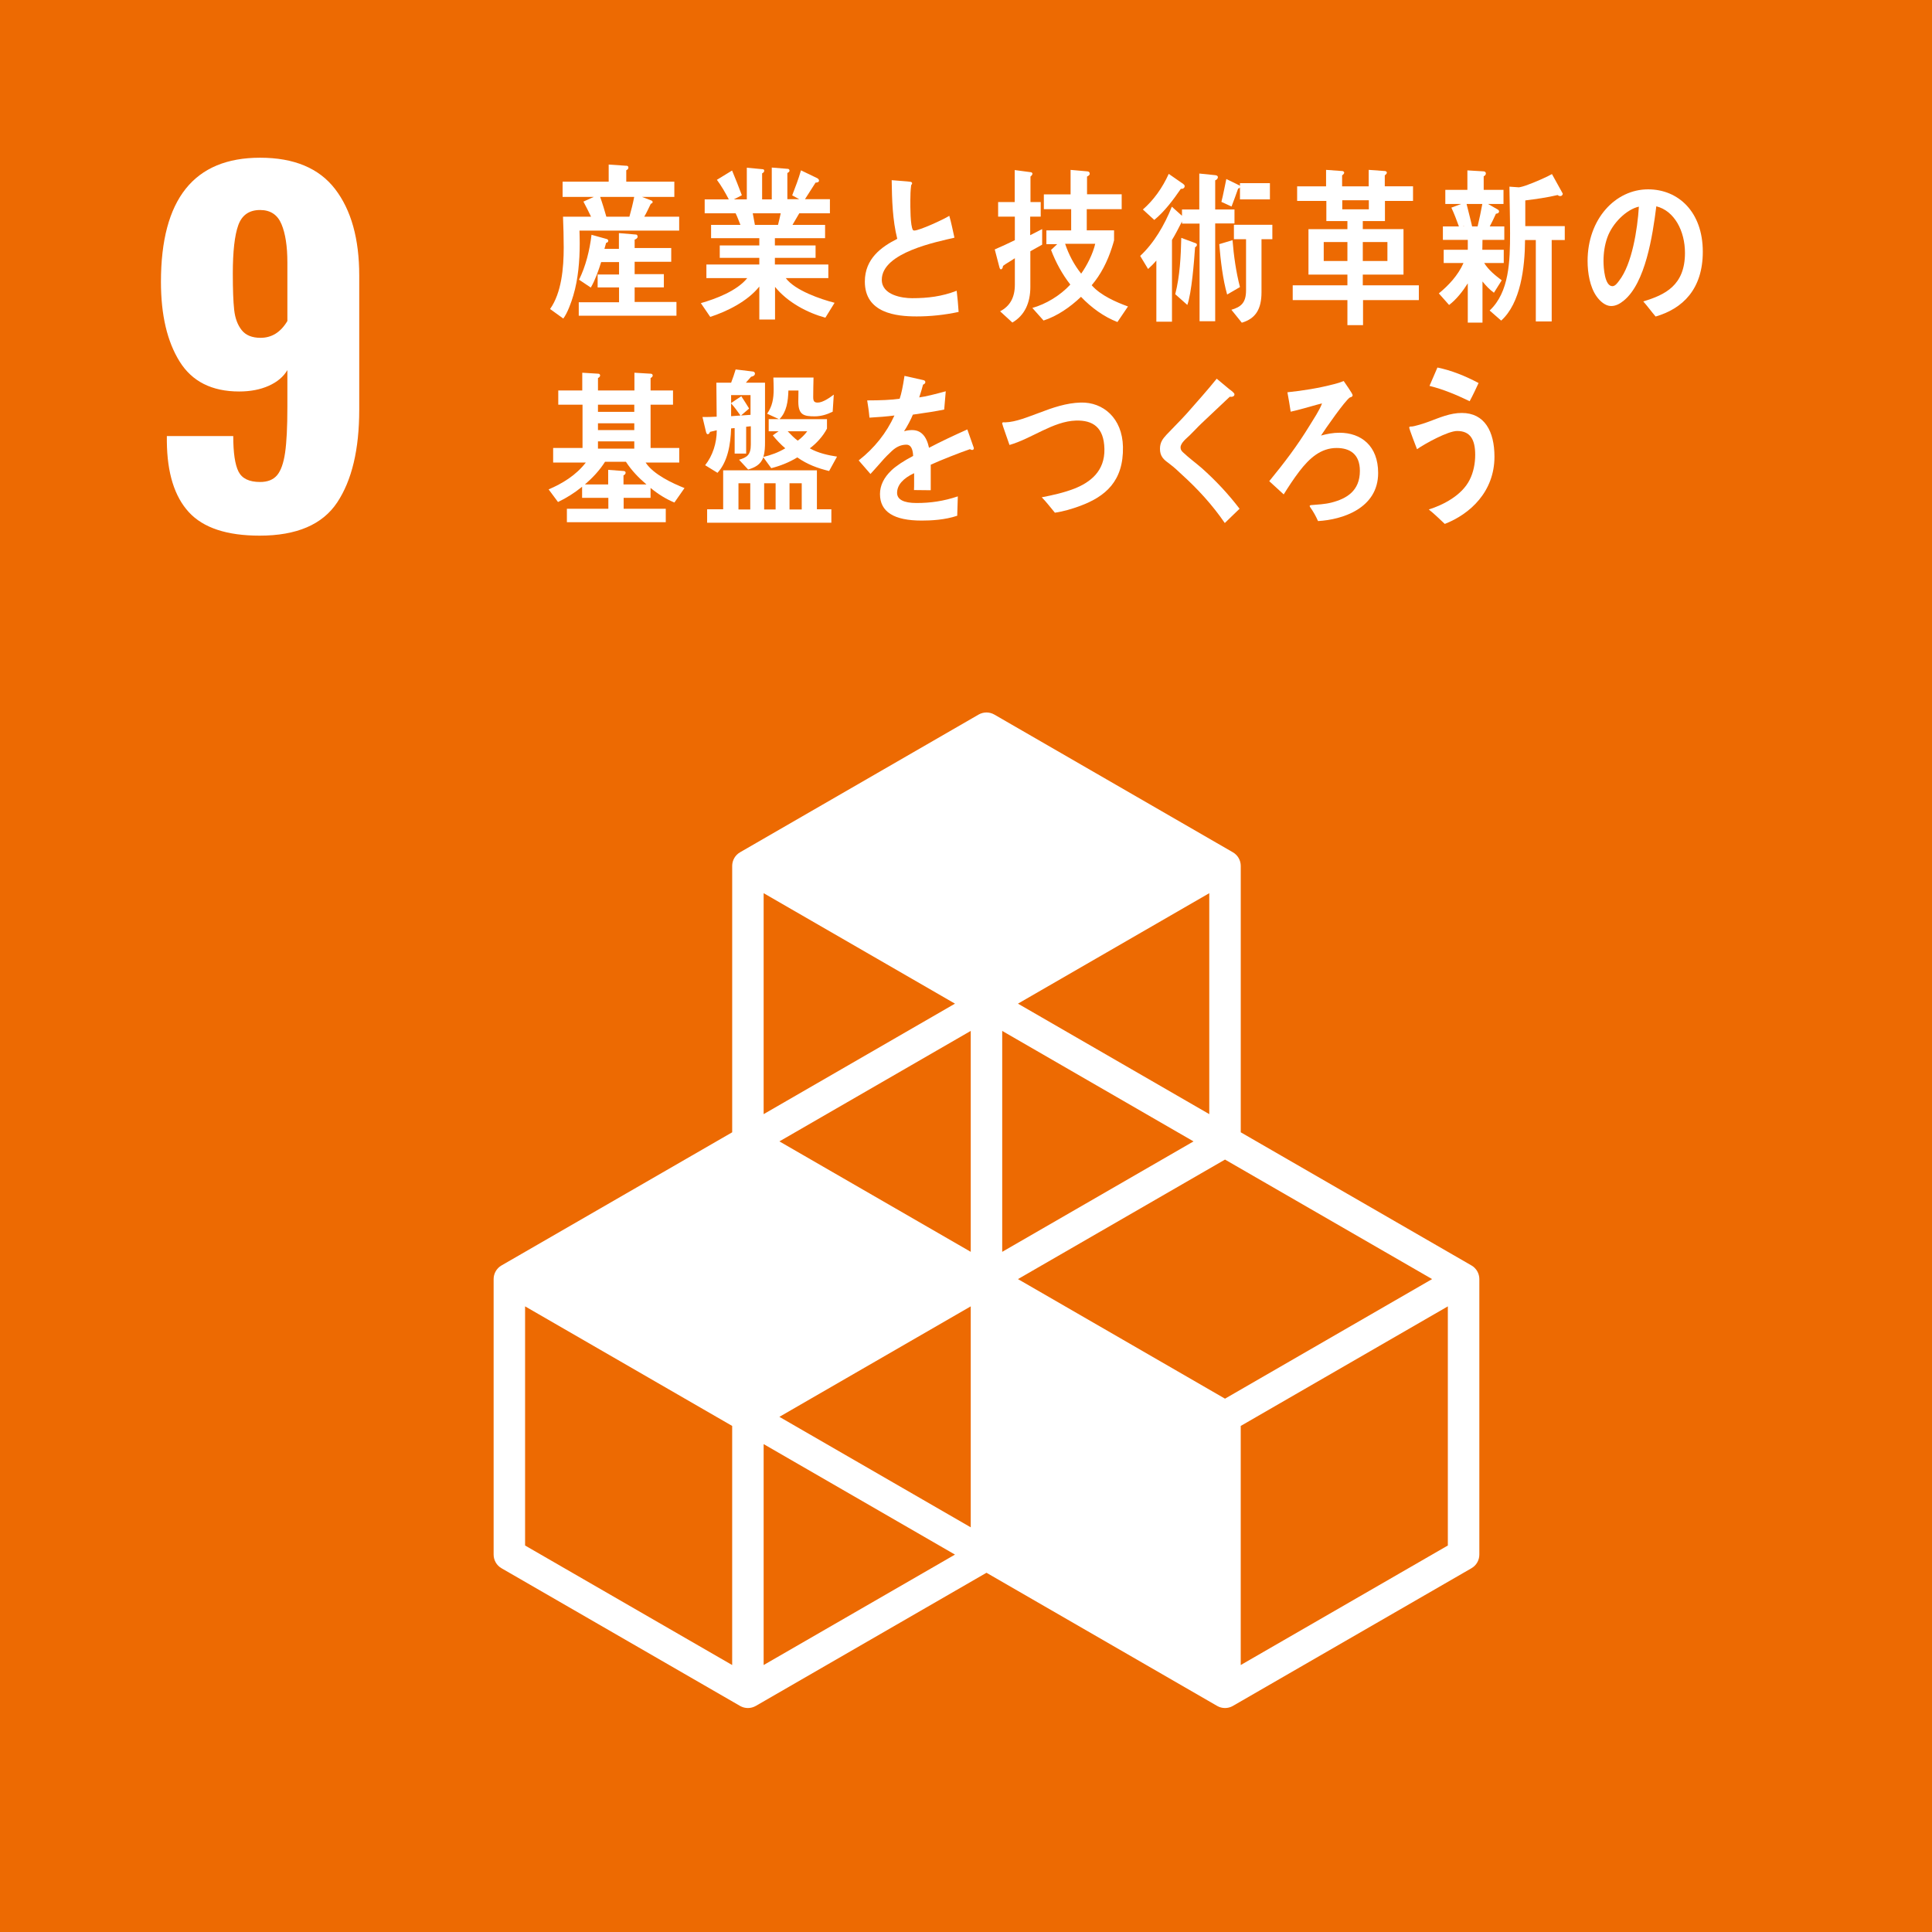 <?xml version="1.0" encoding="UTF-8"?><svg xmlns="http://www.w3.org/2000/svg" width="180" height="180" viewBox="0 0 180 180"><g id="a"/><g id="b"><g id="c"><g><rect width="180" height="180" fill="#ed6a02"/><path d="M17.6,47.723c-1.342-1.455-2.027-3.651-2.055-6.589v-.508h6.186c0,1.554,.162,2.656,.487,3.305,.324,.65,.996,.975,2.013,.975,.706,0,1.235-.212,1.589-.636,.353-.424,.6-1.123,.742-2.097,.141-.975,.212-2.38,.212-4.216v-3.475c-.367,.622-.947,1.109-1.737,1.462-.791,.354-1.709,.53-2.754,.53-2.542,0-4.393-.932-5.551-2.797-1.159-1.864-1.737-4.336-1.737-7.415,0-7.712,3.079-11.568,9.237-11.568,3.163,0,5.494,.974,6.991,2.924,1.497,1.949,2.246,4.633,2.246,8.051v12.5c0,3.701-.685,6.582-2.055,8.644-1.371,2.062-3.778,3.093-7.225,3.093-3.051,0-5.248-.727-6.589-2.182Zm9.174-17.818v-5.466c0-1.497-.184-2.683-.551-3.559-.367-.875-1.031-1.314-1.991-1.314-1.017,0-1.695,.473-2.034,1.42-.339,.947-.508,2.451-.508,4.513,0,1.469,.042,2.592,.127,3.369,.085,.777,.318,1.406,.699,1.886,.381,.481,.967,.72,1.759,.72,1.045,0,1.878-.522,2.5-1.568Z" fill="#fff"/><path d="M137.094,117.9l-21.496-12.406v-24.818c0-.524-.279-1.008-.733-1.27l-22.224-12.831c-.454-.261-1.012-.261-1.466,0l-22.226,12.831c-.454,.262-.733,.746-.733,1.27v24.818l-21.493,12.406c-.454,.262-.733,.746-.733,1.27v25.668c0,.524,.279,1.008,.733,1.27l22.226,12.829c.227,.131,.48,.196,.733,.196s.506-.066,.733-.196l21.493-12.406,21.491,12.406c.227,.131,.479,.196,.733,.196s.506-.065,.733-.196l22.229-12.829c.454-.262,.733-.746,.733-1.27v-25.668c0-.524-.279-1.008-.733-1.27Zm-46.652,24.398l-17.828-10.294,17.828-10.294v20.588Zm20.756-35.956l-17.824,10.289v-20.583l17.824,10.294Zm-20.756,10.289l-17.827-10.29,17.827-10.294v20.584Zm4.399,2.54l19.29-11.136,19.296,11.135-19.296,11.141-19.29-11.14Zm17.824-15.37l-17.824-10.293,17.824-10.292v20.585Zm-23.691-10.293l-17.827,10.294v-20.586l17.827,10.292Zm-20.759,61.62l-19.294-11.137v-22.281l19.294,11.141v22.276Zm2.932,0v-20.584l17.827,10.294-17.827,10.29Zm63.746-11.137l-19.297,11.137v-22.276l19.297-11.141v22.281Z" fill="#fff"/><g><path d="M53.989,21.485c.01,.404,.022,.796,.022,1.202,0,1.59-.143,3.325-.595,4.837-.185,.64-.552,1.656-.936,2.154l-1.231-.888c1.072-1.515,1.271-3.825,1.271-5.729,0-.952-.028-1.921-.066-2.871h2.614c-.235-.471-.461-.954-.712-1.408l.965-.436h-2.905v-1.421h4.294v-1.594l1.586,.109c.118,0,.251,0,.251,.188,0,.109-.12,.205-.199,.233v1.063h4.479v1.421h-3.012l.858,.329c.052,.015,.133,.06,.133,.154,0,.092-.106,.141-.171,.156-.2,.409-.382,.813-.61,1.204h3.253v1.294h-9.288Zm-.068,7.933v-1.254h3.754v-1.386h-1.994v-1.202h1.994v-1.157h-1.667c-.248,.796-.554,1.671-.965,2.373l-1.095-.732c.623-1.249,.991-2.747,1.162-4.185l1.403,.391c.062,.015,.157,.06,.157,.169,0,.126-.105,.175-.198,.188-.055,.188-.107,.377-.159,.563h1.349v-1.468l1.611,.137c.08,0,.133,.113,.133,.193,0,.154-.174,.248-.278,.278v.783h3.409v1.279h-3.409v1.155h2.721v1.234h-2.721v1.356h3.896v1.284h-9.102Zm1.994-11.071c.187,.518,.465,1.423,.609,1.953-.197,.079-.496,.154-.674-.109h2.79c.171-.61,.327-1.219,.447-1.844h-3.172Z" fill="#fff"/><path d="M76.901,29.599c-1.654-.447-3.515-1.418-4.693-2.871v3.042h-1.464v-3.074c-1.099,1.388-3.042,2.332-4.573,2.828l-.874-1.281c1.361-.389,3.358-1.13,4.322-2.332h-3.806v-1.269h4.931v-.616h-3.686v-1.16h3.686v-.676h-4.494v-1.237h2.735c-.143-.357-.276-.727-.449-1.08h-2.882v-1.299h2.246c-.329-.633-.685-1.249-1.108-1.821l1.414-.866c.317,.757,.62,1.527,.91,2.302l-.74,.385h1.203v-2.948l1.478,.139c.081,0,.145,.045,.145,.154s-.118,.199-.197,.231v2.424h.899v-2.963l1.506,.122c.08,0,.146,.077,.146,.169,0,.109-.134,.186-.2,.216v2.441h1.111l-.661-.355c.291-.772,.595-1.53,.819-2.334l1.508,.727c.077,.047,.171,.109,.171,.231,0,.173-.228,.186-.319,.186-.329,.526-.659,1.035-.988,1.545h2.324v1.314h-2.855c-.211,.37-.421,.723-.633,1.08h3.038v1.237h-4.677v.676h3.791v1.16h-3.791v.616h4.98v1.269h-3.965c.859,1.157,3.28,1.975,4.547,2.3l-.858,1.388Zm-6.768-9.725l.2,1.08h2.152c.094-.357,.173-.727,.252-1.08h-2.605Z" fill="#fff"/><path d="M85.386,29.48c-1.855,0-4.811-.293-4.811-3.243,0-2.148,1.555-3.243,3.02-3.986-.442-1.774-.493-3.628-.519-5.464,.388,.03,.792,.06,1.181,.094,.193,.015,.388,.028,.582,.06,.064,.015,.141,.047,.141,.139,0,.06-.051,.124-.088,.169-.063,.464-.078,.958-.078,1.423,0,.571-.013,2.362,.244,2.762,.03,.03,.079,.045,.12,.045,.492,0,2.76-1.046,3.266-1.371,.193,.663,.324,1.356,.479,2.037-1.618,.387-6.768,1.376-6.768,3.921,0,1.438,1.919,1.716,2.815,1.716,1.465,0,2.773-.156,4.161-.693,.078,.646,.141,1.309,.181,1.973-1.298,.28-2.618,.419-3.925,.419Z" fill="#fff"/><path d="M95.995,23.41v3.318c0,1.483-.525,2.655-1.676,3.323l-1.141-1.048c.918-.481,1.373-1.284,1.373-2.473v-2.471c-.364,.248-.746,.449-1.102,.712-.009,.122-.064,.321-.195,.321-.077,0-.106-.075-.131-.154l-.445-1.699c.629-.276,1.258-.556,1.872-.862v-2.193h-1.557v-1.358h1.545v-2.982l1.509,.201c.052,0,.144,.062,.144,.137,0,.109-.118,.218-.184,.265v2.379h.954v1.358h-.981v1.729l1.115-.571v1.453c-.367,.216-.735,.398-1.101,.616Zm8.115,6.593c-1.243-.477-2.425-1.329-3.395-2.349-1.023,.973-2.216,1.793-3.489,2.208l-1.046-1.172c1.257-.353,2.583-1.142,3.539-2.176-.746-.958-1.35-2.054-1.795-3.228l.575-.539h-1.01v-1.284h2.309v-1.975h-2.545v-1.376h2.491v-2.285l1.572,.139c.119,.015,.211,.064,.211,.231,0,.124-.172,.218-.25,.248v1.654h3.228v1.388h-3.254v1.975h2.544v.929c0,.045-.169,.571-.197,.663-.419,1.309-1.038,2.531-1.887,3.519,.811,.944,2.305,1.59,3.381,1.979l-.983,1.45Zm-4.875-7.289c.34,1.018,.852,1.979,1.495,2.781,.535-.757,1.087-1.825,1.309-2.781h-2.805Z" fill="#fff"/><path d="M113.217,20.817v9.109h-1.456v-9.094h-1.638v-.199c-.303,.586-.59,1.172-.932,1.726v7.612h-1.456v-5.697c-.234,.278-.496,.541-.771,.787l-.736-1.219c1.273-1.175,2.27-2.873,2.95-4.585l.945,.847v-.586h1.612v-3.35l1.506,.154c.092,.017,.225,.047,.225,.184,0,.156-.143,.265-.249,.293v2.719h1.797v1.299h-1.797Zm-3.199-3.226c-.734,1.063-1.519,2.114-2.477,2.899l-1.062-.971c1.009-.879,1.822-2.022,2.41-3.32l1.354,.941c.064,.049,.13,.109,.13,.203,0,.201-.224,.278-.355,.248Zm1.324,5.449c-.092,1.324-.314,4.217-.721,5.372l-1.127-1.001c.432-1.686,.524-3.509,.563-5.25l1.364,.507c.055,.015,.093,.094,.093,.156,0,.094-.118,.186-.171,.216Zm2.988,4.401c-.404-1.406-.615-3.211-.733-4.694l1.234-.37c.118,1.465,.325,2.948,.693,4.369l-1.195,.695Zm1.195-8.865v-1.14c-.014,.092-.105,.124-.169,.124-.199,.554-.396,1.125-.616,1.681l-.946-.432c.183-.708,.304-1.421,.46-2.131l1.232,.601,.038,.064v-.278h2.791v1.51h-2.791Zm2.006,3.708v4.942c0,1.56-.538,2.456-1.834,2.839l-.971-1.204c.891-.261,1.365-.648,1.365-1.806v-4.771h-1.13v-1.341h3.581v1.341h-1.011Z" fill="#fff"/><path d="M126.991,27.961v2.332h-1.456v-2.332h-5.096v-1.378h5.096v-.999h-3.628v-4.236h3.628v-.751h-1.962v-1.876h-2.722v-1.361h2.696v-1.534l1.521,.111c.065,0,.169,.06,.169,.152,0,.096-.13,.205-.196,.252v1.018h2.478v-1.534l1.521,.111c.067,0,.171,.06,.171,.152,0,.096-.13,.205-.194,.252v1.018h2.631v1.361h-2.616v1.876h-2.065v.751h3.793v4.236h-3.793v.999h5.223v1.378h-5.2Zm-1.456-5.413h-2.206v1.771h2.206v-1.771Zm1.996-3.891h-2.475v.845h2.475v-.845Zm1.731,3.891h-2.294v1.771h2.294v-1.771Z" fill="#fff"/><path d="M138.12,22.347l-.015,.924h1.996v1.234h-1.821c.415,.674,1.055,1.172,1.632,1.611l-.727,1.159c-.389-.284-.739-.644-1.065-1.053v3.834h-1.37v-3.658c-.474,.751-1.092,1.534-1.742,2.015l-.955-1.078c.879-.719,1.781-1.658,2.297-2.83h-1.844v-1.234h2.245v-.924h-2.32v-1.251h1.493c-.214-.593-.438-1.187-.704-1.75l.916-.344h-1.479v-1.316h2.057v-1.812l1.519,.092c.088,0,.202,.064,.202,.186,0,.143-.103,.235-.202,.267v1.267h1.845v1.316h-1.443l.903,.516c.09,.047,.126,.126,.126,.169,0,.175-.186,.222-.289,.222-.176,.406-.376,.796-.578,1.187h1.356v1.251h-2.032Zm-1.483-3.346c.139,.578,.486,1.883,.599,2.475-.249,.128-.687-.49-.936-.381h1.365c.163-.687,.314-1.391,.44-2.094h-1.468Zm7.931,3.363v7.584h-1.48v-7.584h-1.003c-.014,2.58-.414,5.879-2.223,7.505l-1.076-.939c1.829-1.705,1.904-4.61,1.904-7.207,0-1.44-.047-2.894-.06-4.332l.878,.062c.15-.015,.514-.109,.866-.25,.613-.218,1.829-.749,2.218-.984l1.004,1.814c0,.156-.112,.235-.224,.235-.089,0-.178-.03-.253-.096-.991,.233-2.007,.377-3.011,.501v2.394h3.678v1.299h-1.217Z" fill="#fff"/><path d="M154.25,29.49c-.397-.464-.754-.958-1.15-1.408,2.019-.606,3.885-1.485,3.885-4.518,0-2.06-.995-3.928-2.67-4.343-.344,2.762-1.023,7.154-3.029,8.782-.371,.306-.742,.509-1.187,.509-.526,0-1.036-.443-1.368-.924-.6-.864-.819-2.154-.819-3.275,0-3.911,2.594-6.673,5.638-6.673,2.809,0,5.096,2.094,5.096,5.813,0,3.481-1.865,5.303-4.395,6.037Zm-4.499-7.364c-.243,.687-.356,1.438-.356,2.186,0,.659,.113,2.351,.832,2.351,.255,0,.472-.306,.624-.513,1.201-1.532,1.713-4.807,1.839-6.897-1.149,.255-2.462,1.532-2.938,2.873Z" fill="#fff"/><path d="M62.832,46.819c-.79-.327-1.53-.789-2.221-1.361v.926h-2.507v1.018h3.924v1.252h-9.212v-1.252h3.862v-1.018h-2.445v-1.036c-.702,.571-1.455,1.05-2.245,1.423l-.874-1.175c1.269-.541,2.55-1.311,3.464-2.501h-3.042v-1.358h2.736v-4.033h-2.259v-1.324h2.235v-1.654l1.505,.092c.08,0,.158,.06,.158,.169s-.118,.201-.199,.231v1.162h3.396v-1.654l1.533,.092c.079,0,.171,.06,.171,.169s-.121,.201-.199,.231v1.162h2.09v1.324h-2.09v4.033h2.671v1.358h-3.133c.729,1.11,2.499,1.93,3.622,2.377l-.939,1.346Zm-4.518-3.799h-1.942c-.516,.817-1.176,1.51-1.876,2.114h2.167v-1.359l1.453,.109c.066,0,.173,.047,.173,.156,0,.12-.107,.214-.199,.246v.847h2.139c-.712-.603-1.388-1.296-1.915-2.114Zm.781-5.314h-3.384v.665h3.384v-.665Zm0,1.731h-3.384v.635h3.384v-.635Zm0,1.684h-3.384v.678h3.384v-.678Z" fill="#fff"/><path d="M77.246,43.884c-1.069-.263-2.021-.606-2.96-1.269-.766,.464-1.586,.791-2.43,1.005l-.74-1.018c-.238,.708-.834,.973-1.414,1.142l-.845-.911c.74-.218,1.095-.449,1.095-1.421v-1.699l-.434,.045v2.503h-1.072v-2.377l-.329,.03c-.051,1.48-.306,3.087-1.27,4.138l-1.15-.71c.702-.881,1.083-2.069,1.083-3.258-.21,.045-.42,.109-.634,.154-.025,.109-.104,.216-.209,.216-.094,0-.134-.122-.16-.216l-.329-1.386c.435,0,.886,0,1.323-.032,0-1.053-.029-2.118-.029-3.166h1.376c.16-.402,.292-.817,.421-1.234l1.641,.199c.079,.017,.157,.094,.157,.184,0,.203-.226,.28-.357,.295-.16,.186-.318,.37-.489,.556h1.784v5.511c0,.479-.013,.958-.158,1.406,.714-.167,1.401-.417,2.047-.804-.423-.353-.807-.768-1.164-1.202,.172-.139,.357-.261,.543-.383h-.926v-1.132h.954l-1.1-.507c.49-.695,.61-1.406,.61-2.287,0-.355-.015-.725-.027-1.08h3.74c-.012,.603-.029,1.207-.029,1.808,0,.385,.081,.524,.424,.524,.462,0,1.11-.447,1.493-.742l-.103,1.592c-.53,.263-1.099,.432-1.667,.432-.993,0-1.535-.109-1.535-1.373,0-.34,.014-.695,.014-1.033h-.937c-.028,.986-.16,1.99-.832,2.668h4.426v.881c-.356,.695-1.003,1.406-1.6,1.836,.74,.434,1.719,.65,2.536,.774l-.738,1.344Zm-11.364,4.818v-1.252h1.494v-3.63h8.733v3.63h1.347v1.252h-11.574Zm4.043-11.891h-1.809v.742c.315-.216,.632-.432,.952-.635,.248,.372,.487,.759,.726,1.145l-.754,.648,.885-.062v-1.838Zm-1.809,.772v1.192l.873-.064c-.28-.387-.557-.787-.873-1.127Zm1.784,7.443h-1.098v2.441h1.098v-2.441Zm2.362,0h-1.068v2.441h1.068v-2.441Zm1.125-4.846c.302,.306,.597,.631,.939,.875,.332-.244,.633-.537,.883-.875h-1.823Zm1.309,4.846h-1.138v2.441h1.138v-2.441Z" fill="#fff"/><path d="M90.571,41.922c-.064,0-.131-.03-.199-.075-.95,.323-2.786,1.048-3.657,1.45v2.377l-1.56-.017c.012-.214,.012-.447,.012-.71v-.862c-1.057,.492-1.587,1.125-1.587,1.835,0,.618,.612,.944,1.812,.944,1.308,0,2.5-.169,3.846-.618l-.055,1.806c-1.157,.389-2.443,.449-3.314,.449-2.591,0-3.883-.819-3.883-2.471,0-.804,.367-1.545,1.082-2.223,.449-.419,1.123-.864,2.007-1.328-.026-.693-.24-1.05-.62-1.05-.489,0-.937,.188-1.362,.588-.264,.246-.609,.571-1.015,1.05-.491,.539-.794,.909-.979,1.093-.239-.276-.606-.693-1.096-1.264,1.478-1.157,2.589-2.563,3.329-4.185-.701,.092-1.48,.154-2.326,.201-.051-.588-.133-1.127-.212-1.607,1.24,0,2.259-.045,3.025-.154,.16-.449,.304-1.16,.451-2.131l1.782,.4c.107,.032,.16,.094,.16,.186s-.066,.171-.214,.231c-.066,.263-.184,.665-.355,1.189,.608-.077,1.504-.308,2.471-.571l-.145,1.701c-.725,.152-1.704,.308-2.92,.475-.186,.464-.49,1.035-.82,1.549,.318-.096,.582-.109,.756-.109,.804,0,1.331,.537,1.57,1.649,1.056-.556,2.26-1.125,3.569-1.711l.607,1.729c0,.124-.049,.184-.16,.184Z" fill="#fff"/><path d="M100.651,47.129c-.776,.285-1.565,.522-2.369,.638-.409-.486-.791-.997-1.224-1.436,1.022-.197,2.055-.426,3.046-.809,1.459-.582,2.837-1.609,2.792-3.693-.043-2.037-1.095-2.685-2.643-2.646-2.138,.062-4.114,1.675-6.201,2.274-.071-.214-.683-1.928-.683-2.005-.001-.154,.189-.098,.279-.101,1.023-.028,2.193-.539,3.173-.89,1.256-.483,2.527-.918,3.862-.956,2.096-.058,3.883,1.453,3.94,4.123,.065,3.209-1.647,4.634-3.971,5.5Z" fill="#fff"/><path d="M114.113,48.731c-1.164-1.696-2.513-3.164-3.978-4.493-.372-.353-.753-.71-1.15-1.006-.24-.184-.475-.338-.663-.584-.184-.246-.25-.524-.25-.832,0-.59,.25-.928,.608-1.314,.637-.68,1.294-1.311,1.917-2.009,.926-1.05,1.863-2.099,2.762-3.211,.383,.325,.768,.633,1.149,.958,.145,.107,.32,.231,.439,.368,.039,.047,.064,.077,.064,.143,0,.212-.291,.244-.436,.212-.871,.834-1.769,1.654-2.654,2.503-.373,.355-.716,.742-1.084,1.095-.173,.171-.37,.325-.531,.509-.143,.154-.317,.387-.317,.618,0,.216,.105,.34,.24,.464,.554,.524,1.174,.973,1.741,1.465,1.271,1.13,2.46,2.394,3.517,3.782-.464,.432-.914,.896-1.374,1.329Z" fill="#fff"/><path d="M122.799,48.548c-.199-.449-.436-.879-.714-1.267-.027-.045-.065-.092-.065-.141,0-.045,.065-.058,.093-.077,.66-.058,1.306-.077,1.952-.244,1.378-.357,2.632-1.068,2.632-2.95,0-1.575-.95-2.131-2.167-2.131-1.465,0-2.522,.941-3.463,2.163-.529,.693-1.004,1.418-1.467,2.161-.448-.402-.899-.817-1.346-1.232,1.427-1.748,2.574-3.245,3.776-5.207,.345-.571,.913-1.403,1.14-2.039-.347,.077-.689,.186-1.033,.278-.62,.171-1.255,.357-1.887,.494-.095-.601-.188-1.204-.305-1.808,1.453-.152,2.906-.383,4.333-.755,.317-.077,.61-.169,.912-.293,.118,.169,.831,1.187,.831,1.311,0,.154-.16,.201-.25,.216-.463,.295-2.272,2.905-2.696,3.553,.556-.156,1.135-.263,1.716-.263,2.026,0,3.608,1.222,3.608,3.75,0,3.29-3.329,4.354-5.6,4.48Z" fill="#fff"/><path d="M134.608,48.813c-.486-.458-.973-.933-1.491-1.346,1.322-.415,3.078-1.303,3.806-2.76,.357-.7,.518-1.525,.518-2.33,0-1.412-.451-2.223-1.679-2.223-.859,0-2.961,1.157-3.742,1.696-.092-.237-.725-1.87-.725-2.013,0-.111,.132-.096,.185-.096,.289,0,1.321-.332,1.638-.458,1.029-.381,1.982-.809,3.078-.809,2.116,0,3.04,1.714,3.04,4.073,0,3.252-2.26,5.346-4.627,6.264Zm2.315-11.431c-1.214-.588-2.444-1.11-3.74-1.429,.251-.569,.49-1.14,.739-1.711,1.324,.27,2.604,.792,3.833,1.444-.264,.567-.528,1.14-.832,1.696Z" fill="#fff"/></g></g></g></g></svg>